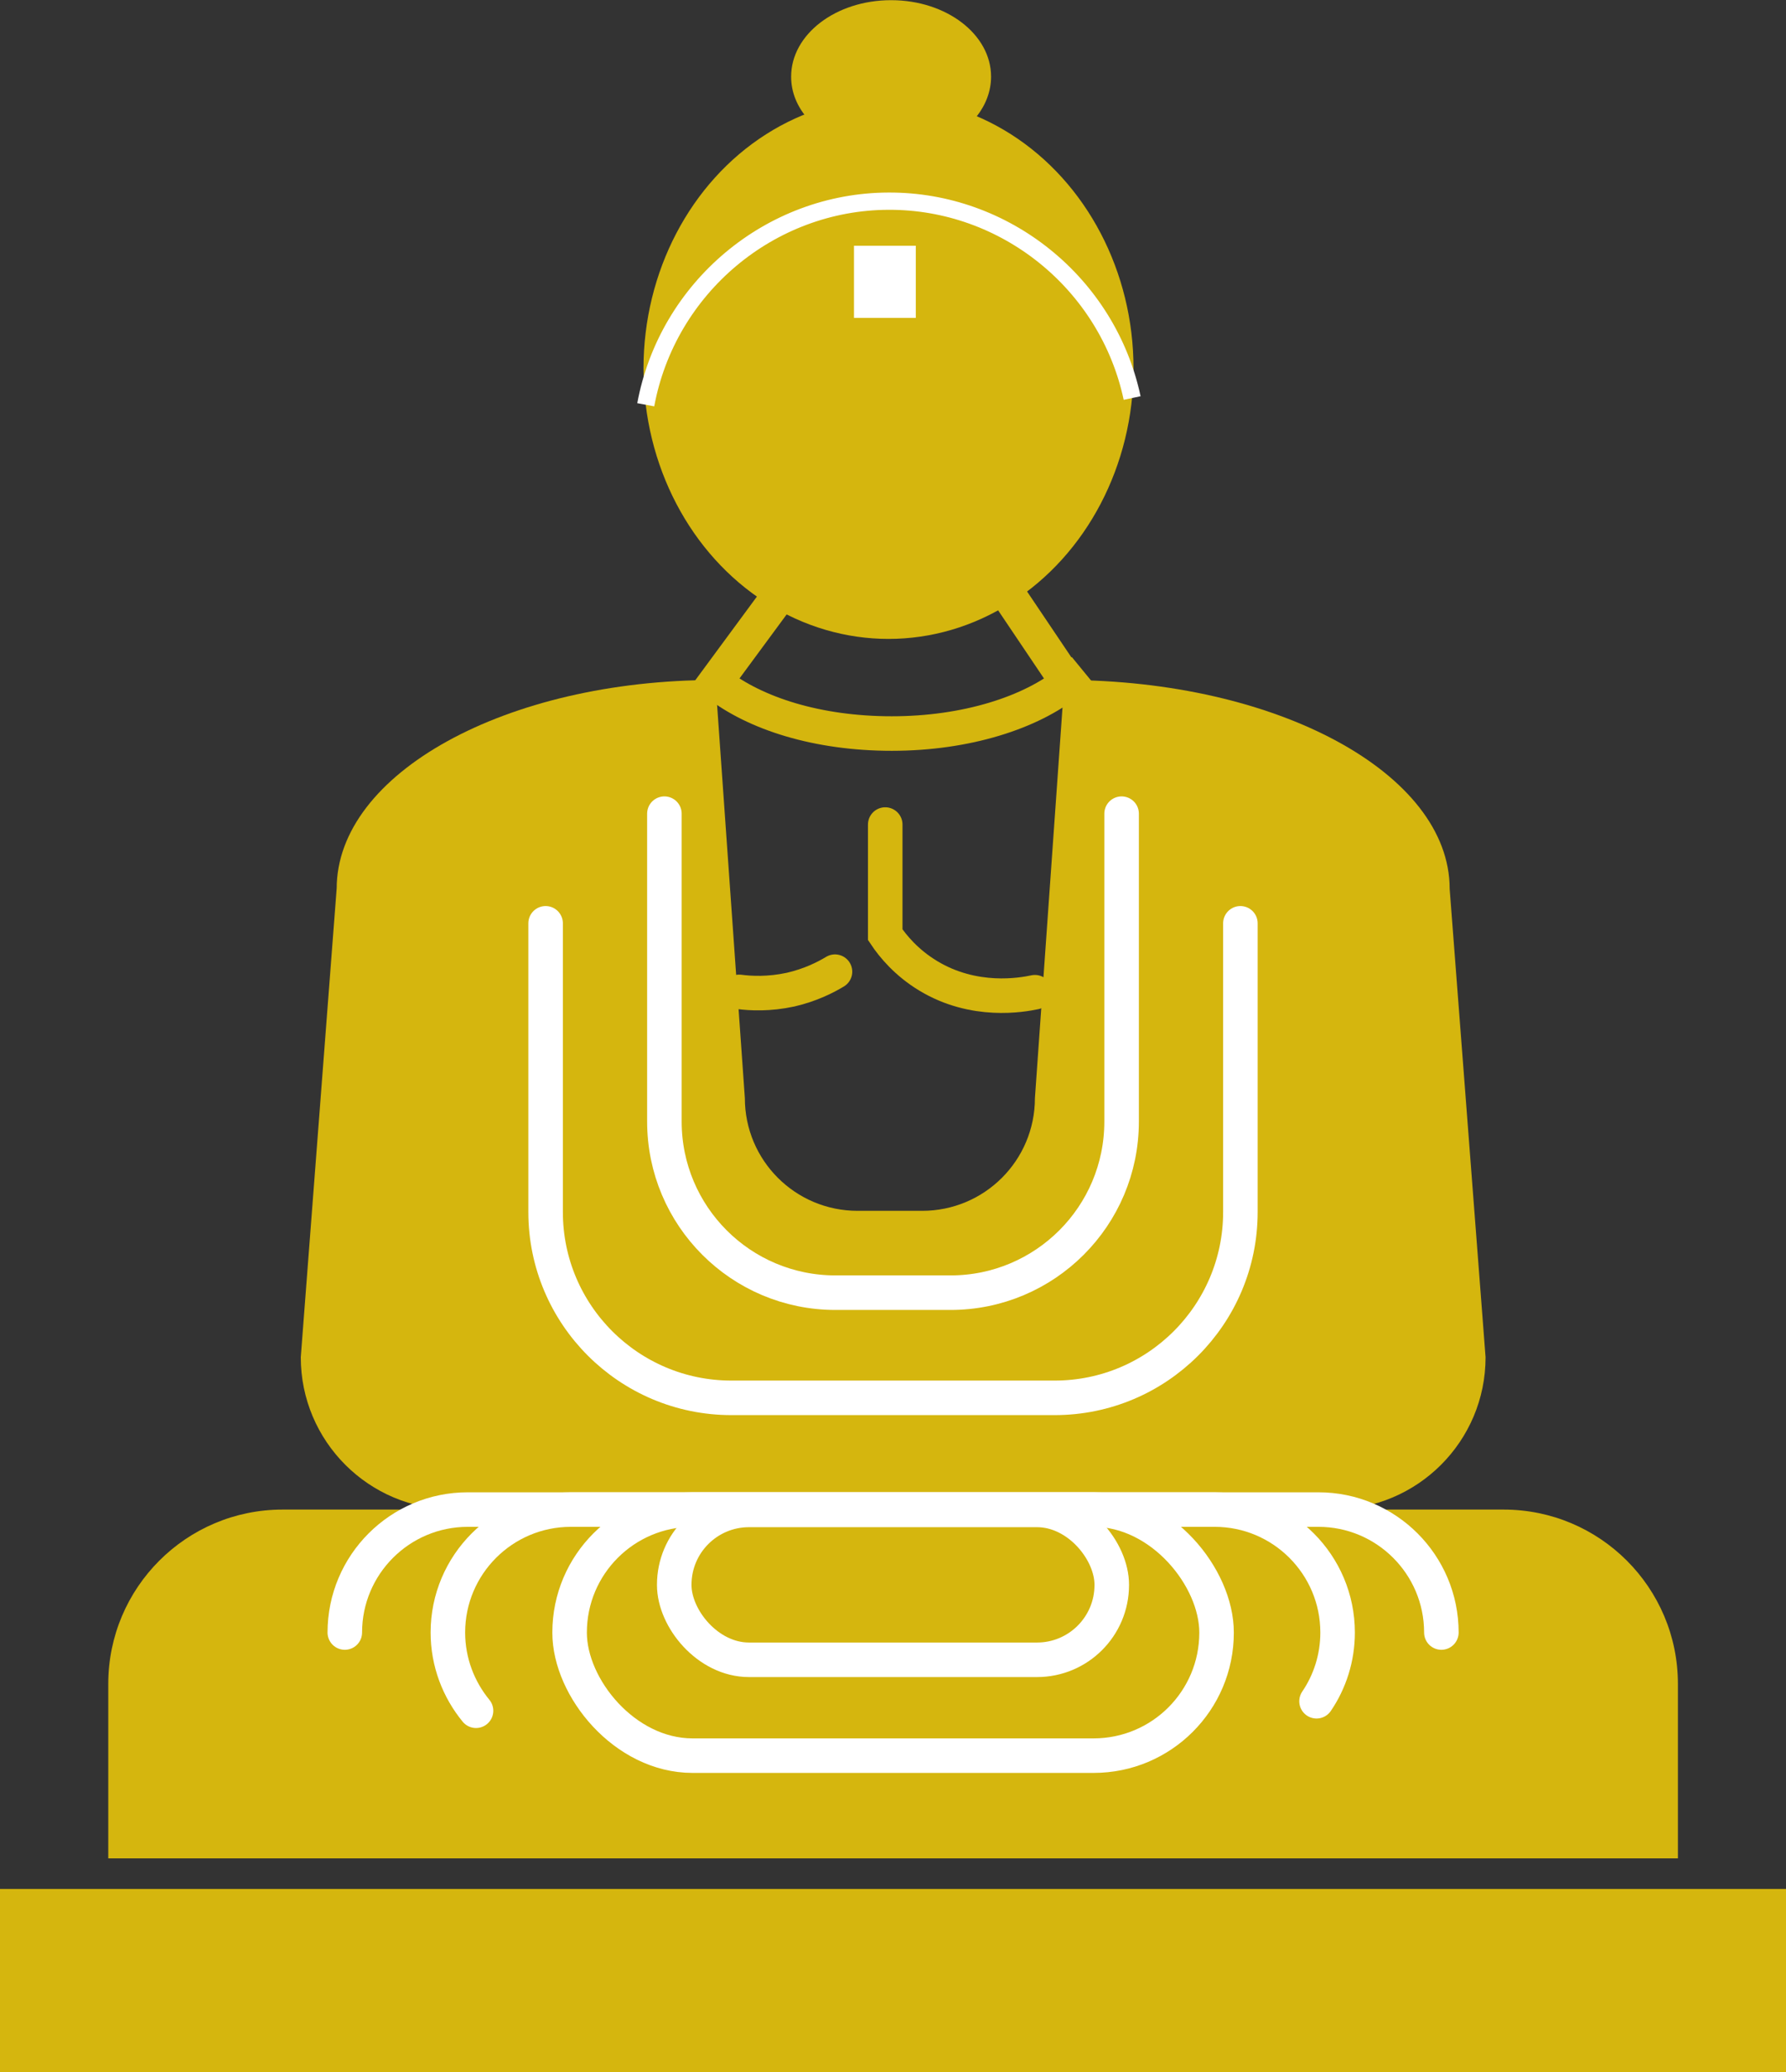 <?xml version="1.0" encoding="UTF-8"?><svg id="Layer_2" xmlns="http://www.w3.org/2000/svg" viewBox="0 0 103.44 120"><rect x="0" y="0" width="103.44" height="120" fill="#333333" stroke="none"/><defs><style>.cls-1{fill:#d5b60e;}.cls-2{stroke-linecap:square;}.cls-2,.cls-3{stroke:#d5b60e;}.cls-2,.cls-3,.cls-4,.cls-5{stroke-width:2px;}.cls-2,.cls-3,.cls-4,.cls-5,.cls-6{fill:none;stroke-miterlimit:10;}.cls-3,.cls-4{stroke-linecap:round;}.cls-4,.cls-5,.cls-6{stroke:#fff;}</style></defs><g id="Layer_1-2"><path class="cls-1" d="m41.41,39.38c-12.1,0-21.91,5.41-21.91,12.08v-.02l-2.08,27.16c0,4.86,3.94,8.81,8.81,8.81h51c4.86,0,8.81-3.94,8.81-8.81l-2.08-27.13h0c0-6.68-9.99-12.09-22.31-12.09l-1.71,24.21c0,3.61-2.92,6.53-6.53,6.53h-3.74c-3.61,0-6.53-2.92-6.53-6.53l-1.71-24.21h.13"/><rect class="cls-1" y="109.39" width="103.44" height="10.61"/><path class="cls-1" d="m87.09,87.42H16.37c-5.58,0-10.1,4.52-10.1,10.1v10.1h90.91v-10.1c0-5.58-4.52-10.1-10.1-10.1Z"/><rect class="cls-5" x="32.99" y="87.42" width="37.47" height="14.25" rx="7.12" ry="7.12"/><path class="cls-4" d="m27.57,99.07c-1.01-1.23-1.63-2.81-1.63-4.53h0c0-3.93,3.19-7.12,7.12-7.12h37.29c3.93,0,7.12,3.19,7.12,7.12h0c0,1.47-.45,2.85-1.22,3.98"/><path class="cls-4" d="m19.97,94.54h0c0-3.93,3.19-7.12,7.12-7.12h49.27c3.93,0,7.12,3.19,7.12,7.12h0"/><rect class="cls-5" x="39.05" y="87.44" width="25.34" height="8.68" rx="4.33" ry="4.33"/><ellipse class="cls-1" cx="51.46" cy="21.34" rx="14.19" ry="15.66"/><path class="cls-1" d="m46.81,6.91c-.63-.71-.99-1.55-.99-2.47,0-2.45,2.59-4.43,5.79-4.43s5.79,1.98,5.79,4.43c0,.84-.31,1.64-.84,2.31"/><path class="cls-6" d="m37.4,23.44c1.26-6.79,7.21-11.77,14.06-11.79,6.75-.03,12.69,4.75,14.11,11.4"/><path class="cls-4" d="m71.84,53.47v16.72c0,5.94-4.82,10.76-10.76,10.76h-18.72c-5.94,0-10.76-4.82-10.76-10.76v-16.72"/><path class="cls-4" d="m64.96,47.12v17.83c0,5.48-4.44,9.91-9.91,9.91h-6.66c-5.48,0-9.91-4.44-9.91-9.91v-17.83"/><line class="cls-2" x1="41.52" y1="39.38" x2="44.57" y2="35.24"/><line class="cls-2" x1="61.73" y1="39.38" x2="58.93" y2="35.22"/><path class="cls-2" d="m61.94,39.46c-2.22,1.82-6,3.02-10.29,3.02s-7.91-1.15-10.15-2.91"/><path class="cls-3" d="m42.81,57.44c.68.09,1.73.14,2.98-.13,1.13-.26,2.01-.7,2.57-1.04"/><path class="cls-3" d="m59.94,57.46c-.75.16-3.52.66-6.18-.95-1.26-.76-2.05-1.72-2.49-2.38v-6.38"/><rect class="cls-4" x="50.46" y="15.23" width="1.58" height="2.18"/></g></svg>